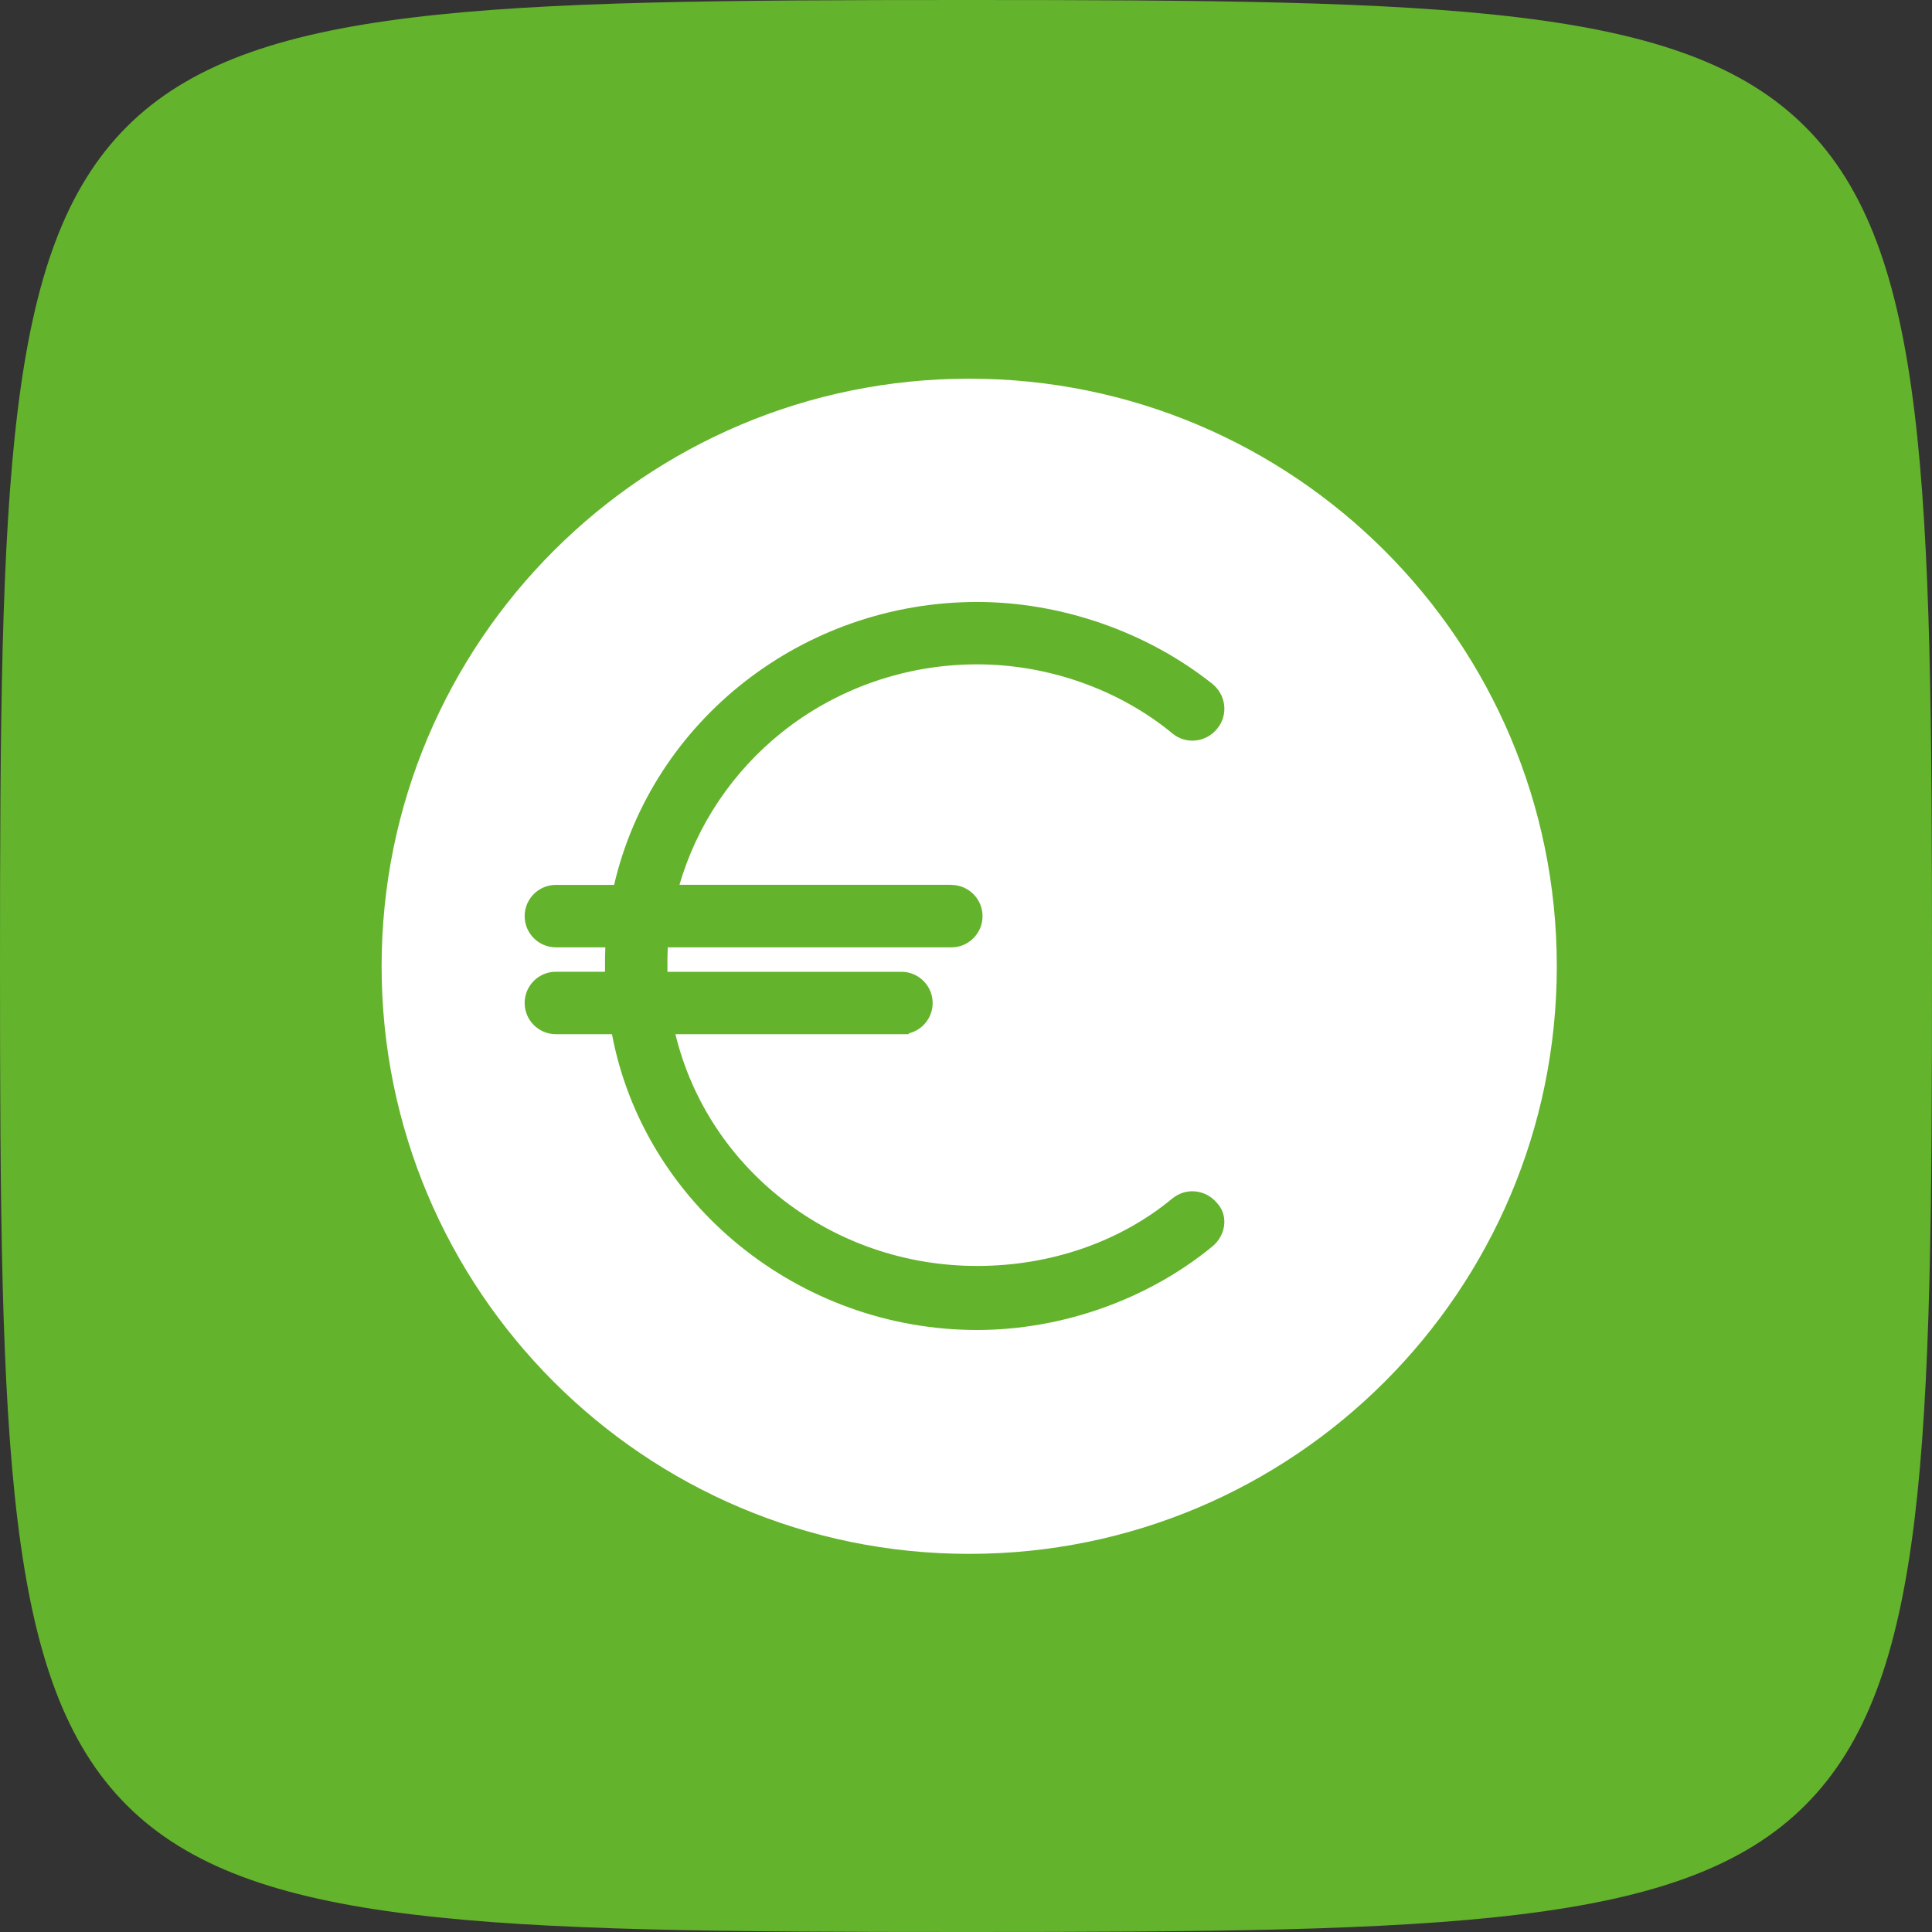 <?xml version="1.0" encoding="UTF-8"?>
<svg xmlns="http://www.w3.org/2000/svg" viewBox="0 0 500 500">
  <rect x="0" y="0" width="500" height="500" fill="#333333" stroke="none"/>
  <defs>
    <style>
      .cls-1 {
        fill: #fff;
      }

      .cls-2 {
        fill: #64b32c;
      }
    </style>
  </defs>
  <g id="Icon_Background" data-name="Icon Background">
    <path class="cls-2" d="m250.16,0h-.32C125.42,0,64.38,1.23,32.81,32.81,1.23,64.38,0,125,0,250s1.23,185.62,32.81,217.19c31.57,31.57,92.61,32.81,217.03,32.81h.32c124.42,0,185.46-1.23,217.03-32.81,31.57-31.58,32.81-92.19,32.81-217.19s-1.23-185.62-32.81-217.19C435.62,1.23,374.58,0,250.16,0"></path>
  </g>
  <g id="Icons">
    <path class="cls-1" d="m250.83,98c-83.98,0-152.07,68.08-152.07,152.07s68.08,152.07,152.07,152.07,152.07-68.08,152.07-152.07-68.08-152.07-152.07-152.07Zm-4.63,131.02c4.45,0,8.08,3.62,8.08,8.08s-3.62,8.08-8.08,8.08h-73.38c-.09,1.53-.09,3.06-.09,4.82v1.5h60.56c4.45,0,8.08,3.62,8.08,8.08,0,3.77-2.6,6.95-6.1,7.83l-.17.24h-1.81s-58.49,0-58.49,0c8.48,35,40.63,59.98,78.05,59.98,19.01,0,36.98-6.21,50.6-17.5,1.8-1.44,3.97-2.05,6.17-1.76,2.08.27,3.96,1.32,5.33,2.96,1.34,1.41,2.01,3.29,1.9,5.3-.13,2.31-1.28,4.49-3.15,6-16.7,13.7-38.89,21.57-60.85,21.57-46.14,0-86.21-32.7-94.47-76.55h-14.52c-4.45,0-8.08-3.62-8.08-8.08s3.62-8.08,8.08-8.08h12.72v-1.5c0-1.68,0-3.23.08-4.82h-12.8c-4.45,0-8.08-3.62-8.08-8.08s3.62-8.08,8.08-8.08h15.07c9.91-42.6,48.94-73.22,93.93-73.22,21.75,0,43.93,7.71,60.83,21.14,1.78,1.42,2.89,3.41,3.13,5.61.24,2.15-.38,4.27-1.75,5.97-1.41,1.77-3.4,2.88-5.6,3.12-2.15.24-4.27-.38-5.97-1.75-13.78-11.42-32.22-17.95-50.64-17.95s-36.25,6.23-50.44,17.54c-12.79,10.19-22.11,24.1-26.57,39.52h70.37Z"></path>
  </g>
</svg>
